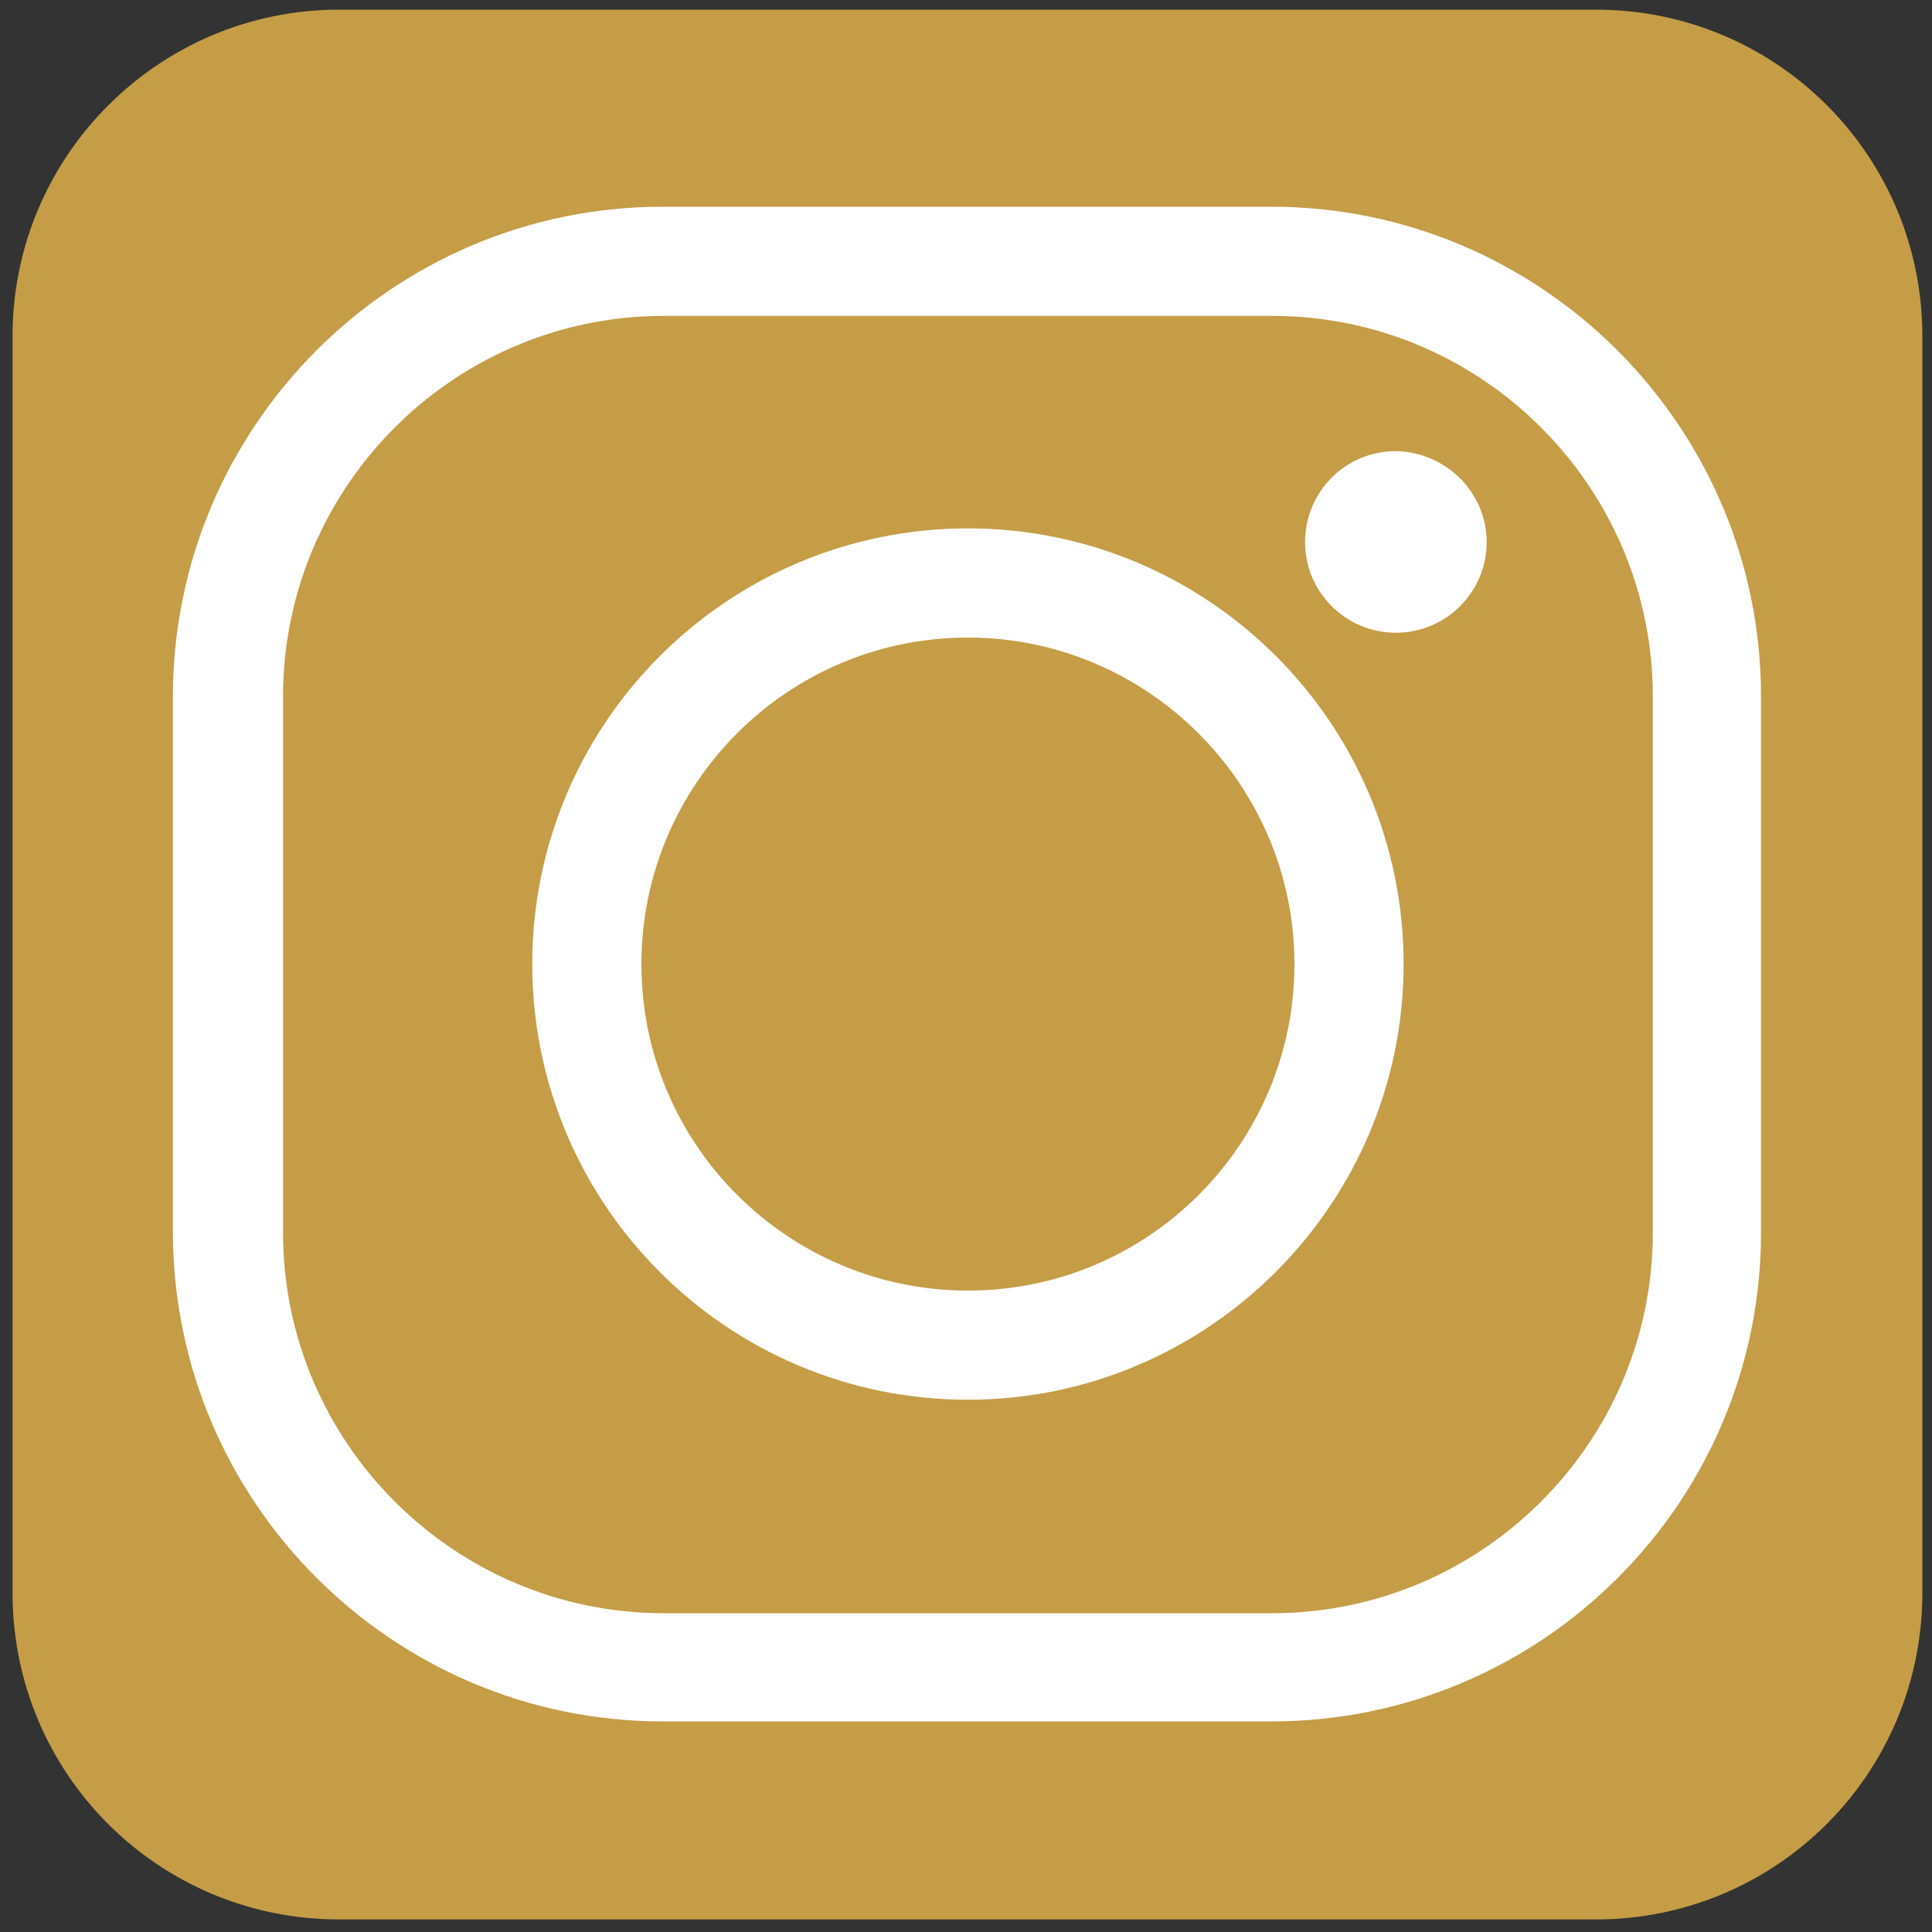 <?xml version="1.0" encoding="utf-8"?>
<!-- Generator: Adobe Illustrator 22.0.1, SVG Export Plug-In . SVG Version: 6.00 Build 0)  -->
<svg version="1.1" id="Ebene_1" xmlns="http://www.w3.org/2000/svg" xmlns:xlink="http://www.w3.org/1999/xlink" x="0px" y="0px"
	 viewBox="0 0 200 200" style="enable-background:new 0 0 200 200;" xml:space="preserve">
<rect x="0" y="0" width="200" height="200" fill="#333333" stroke="none"/>
<style type="text/css">
	.st0{fill:#C59D46;}
	.st1{fill:#FFFFFF;}
</style>
<g>
	<path class="st0" d="M199,164.9c0,18.7-15.1,33.8-33.8,33.8H35.1c-18.7,0-33.8-15.1-33.8-33.8V34.8C1.3,16.1,16.5,1,35.1,1h130.1
		C183.9,1,199,16.1,199,34.8V164.9z"/>
	<g>
		<g>
			<path class="st1" d="M131.6,178.2h-63c-27.9,0-50.7-22.7-50.7-50.7V72.1c0-27.9,22.7-50.7,50.7-50.7h63
				c27.9,0,50.7,22.7,50.7,50.7v55.5C182.3,155.5,159.6,178.2,131.6,178.2z M68.7,32.7c-21.7,0-39.4,17.7-39.4,39.4v55.5
				c0,21.7,17.7,39.4,39.4,39.4h63c21.7,0,39.4-17.7,39.4-39.4V72.1c0-21.7-17.7-39.4-39.4-39.4H68.7z"/>
		</g>
		<g>
			<path class="st1" d="M100.2,144.9c-24.9,0-45.1-20.2-45.1-45.1c0-24.9,20.2-45.1,45.1-45.1c24.9,0,45.1,20.2,45.1,45.1
				C145.3,124.7,125,144.9,100.2,144.9z M100.2,66c-18.7,0-33.8,15.2-33.8,33.8c0,18.7,15.2,33.8,33.8,33.8
				c18.7,0,33.8-15.2,33.8-33.8C134,81.2,118.8,66,100.2,66z"/>
		</g>
		<g>
			<path class="st1" d="M153.9,56.1c0,5.2-4.2,9.4-9.4,9.4c-5.2,0-9.4-4.2-9.4-9.4c0-5.2,4.2-9.4,9.4-9.4
				C149.7,46.8,153.9,51,153.9,56.1z"/>
		</g>
	</g>
</g>
</svg>

